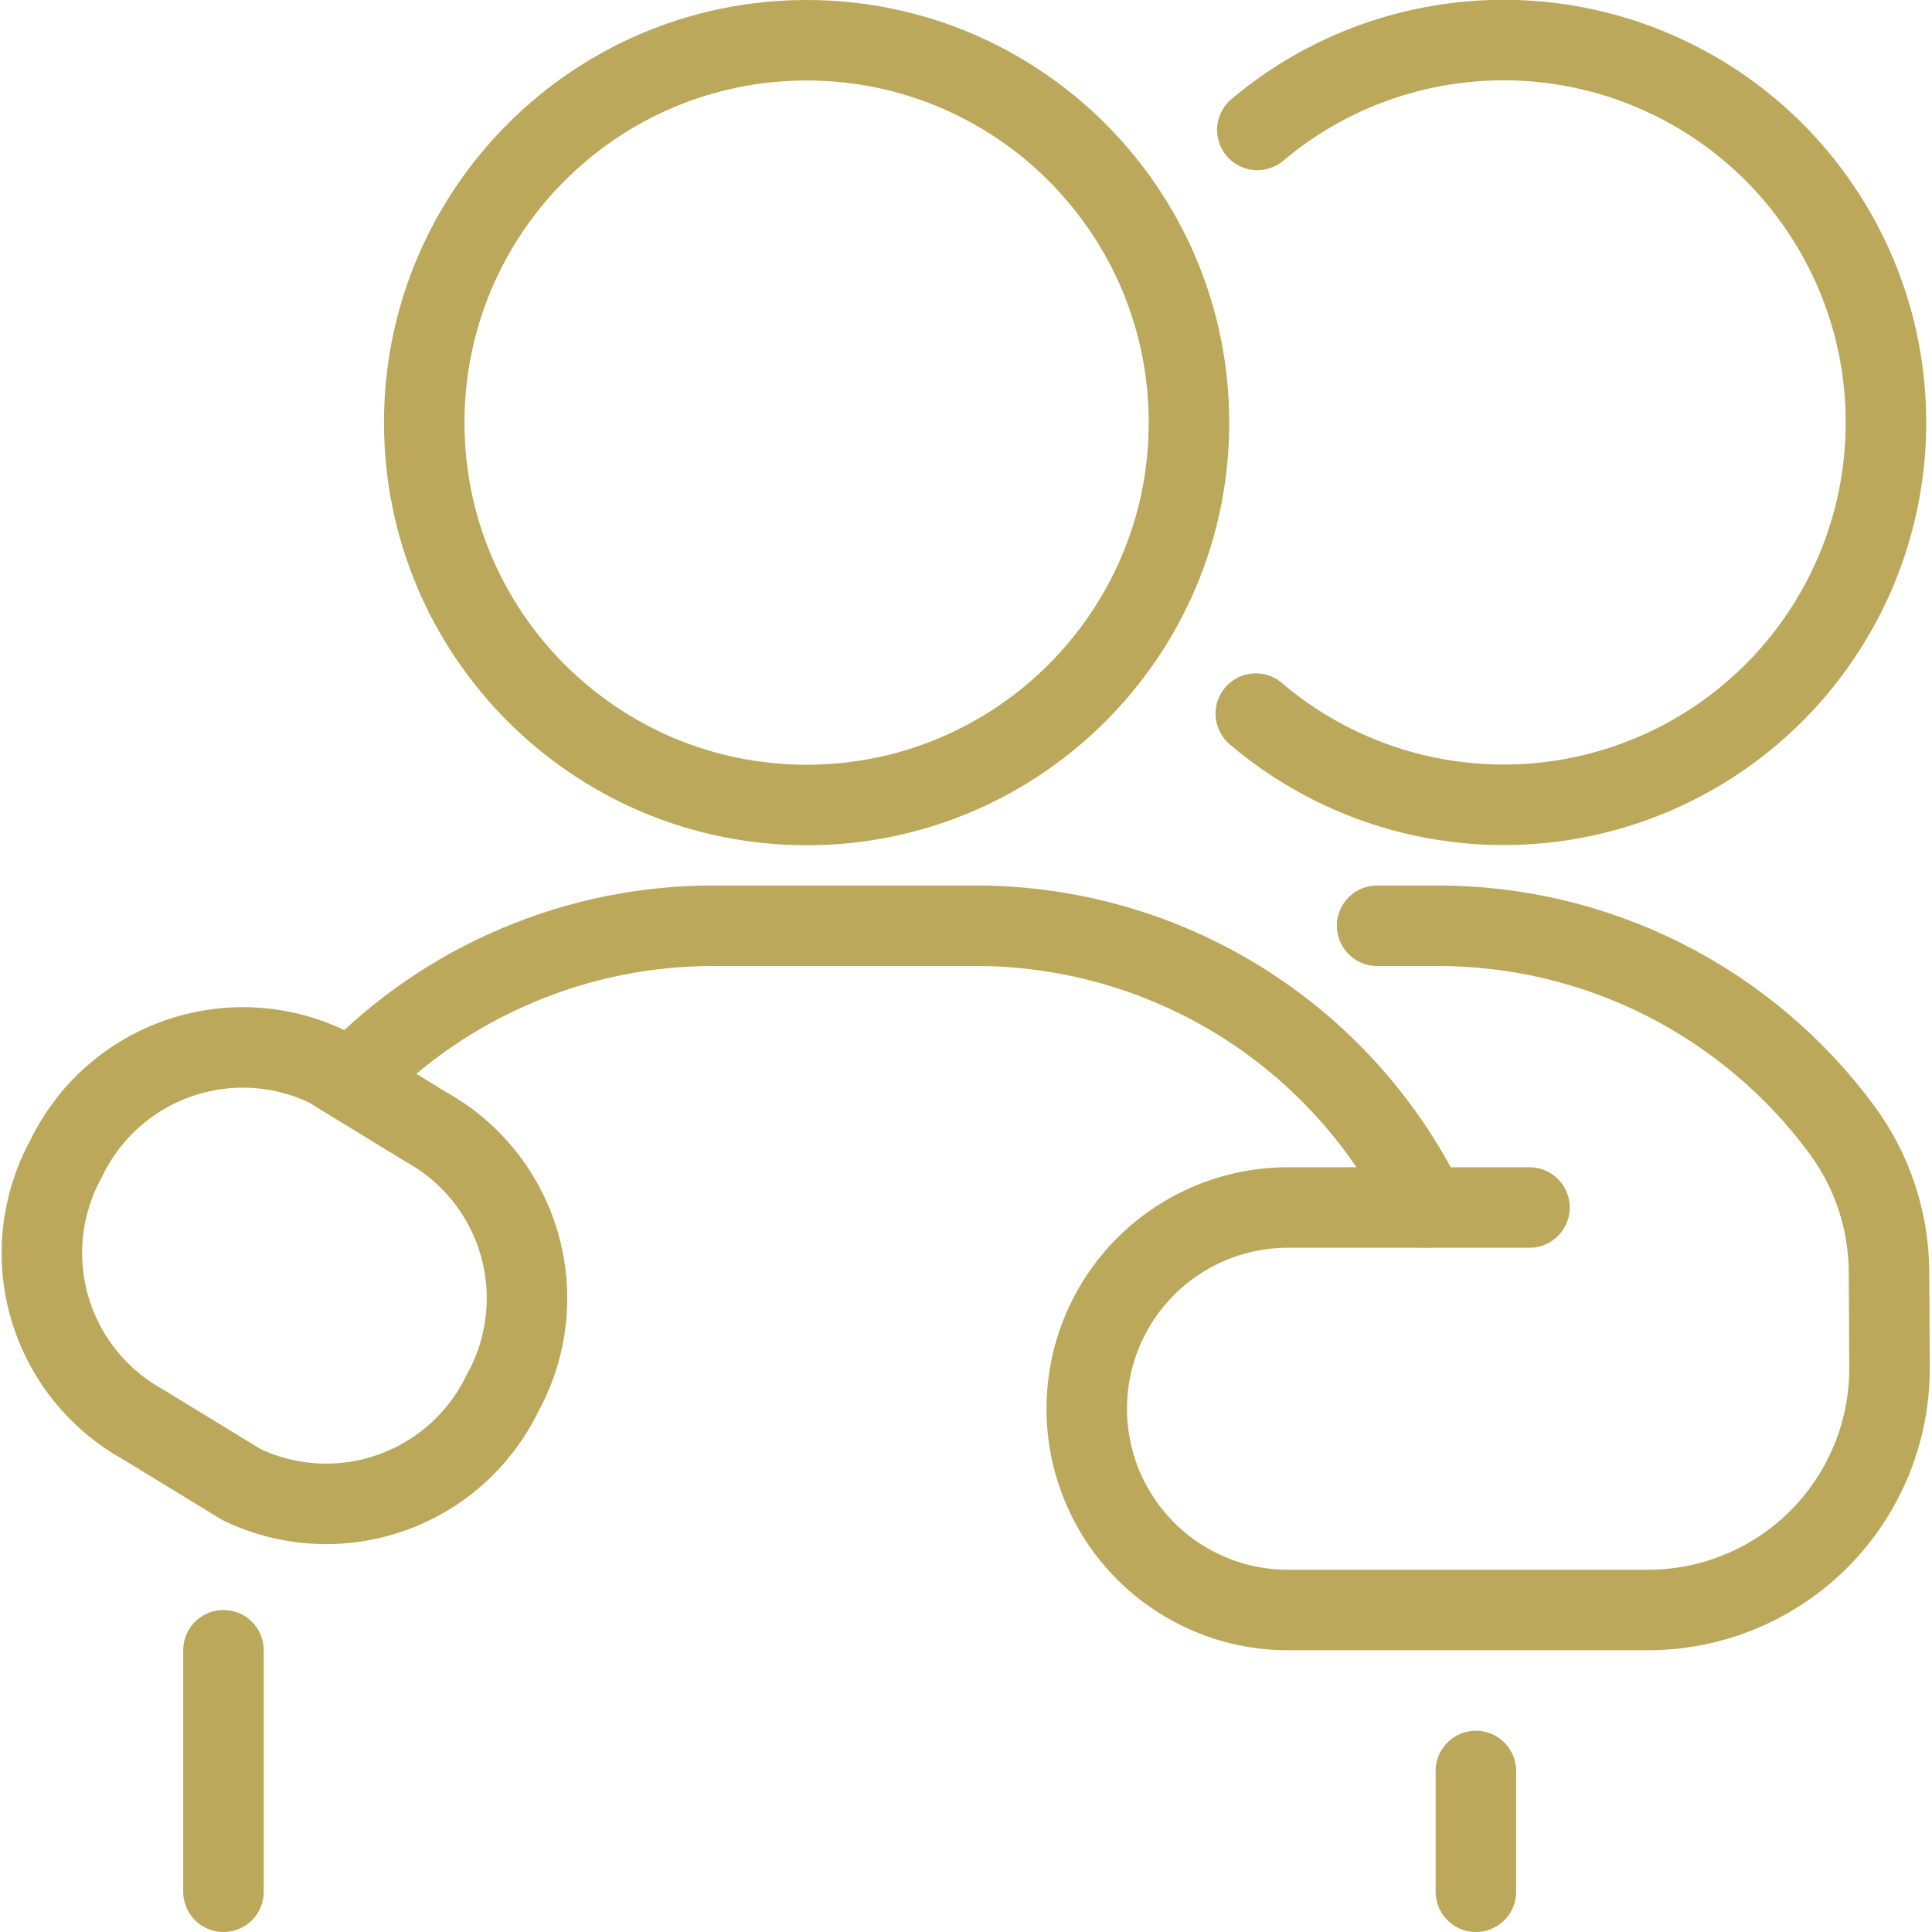 <svg width="24" height="24" viewBox="0 0 24 24" fill="none" xmlns="http://www.w3.org/2000/svg">
<g clip-path="url(#clip0_1_448)">
<path d="M10.02 10C12.643 10 14.77 7.873 14.77 5.25C14.77 2.627 12.643 0.5 10.02 0.5C7.397 0.5 5.27 2.627 5.27 5.25C5.27 7.873 7.397 10 10.02 10Z" stroke="#BBA85A" stroke-linecap="round" stroke-linejoin="round"/>
<path d="M15.619 1.614C16.312 1.03 17.157 0.657 18.055 0.539C18.954 0.42 19.867 0.56 20.688 0.944C21.509 1.327 22.203 1.937 22.688 2.702C23.174 3.466 23.431 4.354 23.428 5.26C23.426 6.166 23.165 7.052 22.675 7.814C22.185 8.577 21.488 9.183 20.665 9.562C19.842 9.941 18.928 10.077 18.031 9.953C17.133 9.83 16.29 9.452 15.6 8.865" stroke="#BBA85A" stroke-linecap="round" stroke-linejoin="round"/>
<path d="M6.243 17.305C5.963 17.885 5.465 18.331 4.857 18.544C4.249 18.758 3.581 18.721 3 18.442L1.774 17.693C1.21 17.38 0.794 16.857 0.615 16.237C0.437 15.617 0.512 14.952 0.824 14.388C1.104 13.807 1.603 13.362 2.211 13.149C2.82 12.935 3.488 12.972 4.069 13.251L5.293 14C5.857 14.312 6.274 14.836 6.452 15.456C6.63 16.076 6.555 16.741 6.243 17.305Z" stroke="#BBA85A" stroke-linecap="round" stroke-linejoin="round"/>
<path d="M2.776 20.5V23.5" stroke="#BBA85A" stroke-linecap="round" stroke-linejoin="round"/>
<path d="M18.334 22V23.5" stroke="#BBA85A" stroke-linecap="round" stroke-linejoin="round"/>
<path d="M4.369 13.406C4.951 12.802 5.649 12.322 6.422 11.995C7.194 11.667 8.024 11.499 8.863 11.5H12.084C13.257 11.493 14.409 11.818 15.406 12.437C16.402 13.056 17.204 13.945 17.717 15" stroke="#BBA85A" stroke-linecap="round" stroke-linejoin="round"/>
<path d="M17.107 11.5H17.829C18.813 11.495 19.784 11.722 20.663 12.164C21.541 12.606 22.303 13.249 22.886 14.042C23.259 14.551 23.462 15.165 23.466 15.797L23.472 16.985C23.474 17.38 23.398 17.772 23.248 18.138C23.098 18.503 22.877 18.836 22.599 19.116C22.32 19.396 21.988 19.619 21.623 19.77C21.259 19.922 20.867 20 20.472 20H16C15.337 20 14.701 19.737 14.232 19.268C13.763 18.799 13.5 18.163 13.5 17.5C13.5 16.837 13.763 16.201 14.232 15.732C14.701 15.263 15.337 15 16 15H19" stroke="#BBA85A" stroke-linecap="round" stroke-linejoin="round"/>
</g>
<defs>
<clipPath id="clip0_1_448">
<rect width="24" height="24" fill="white"/>
</clipPath>
</defs>
</svg>
